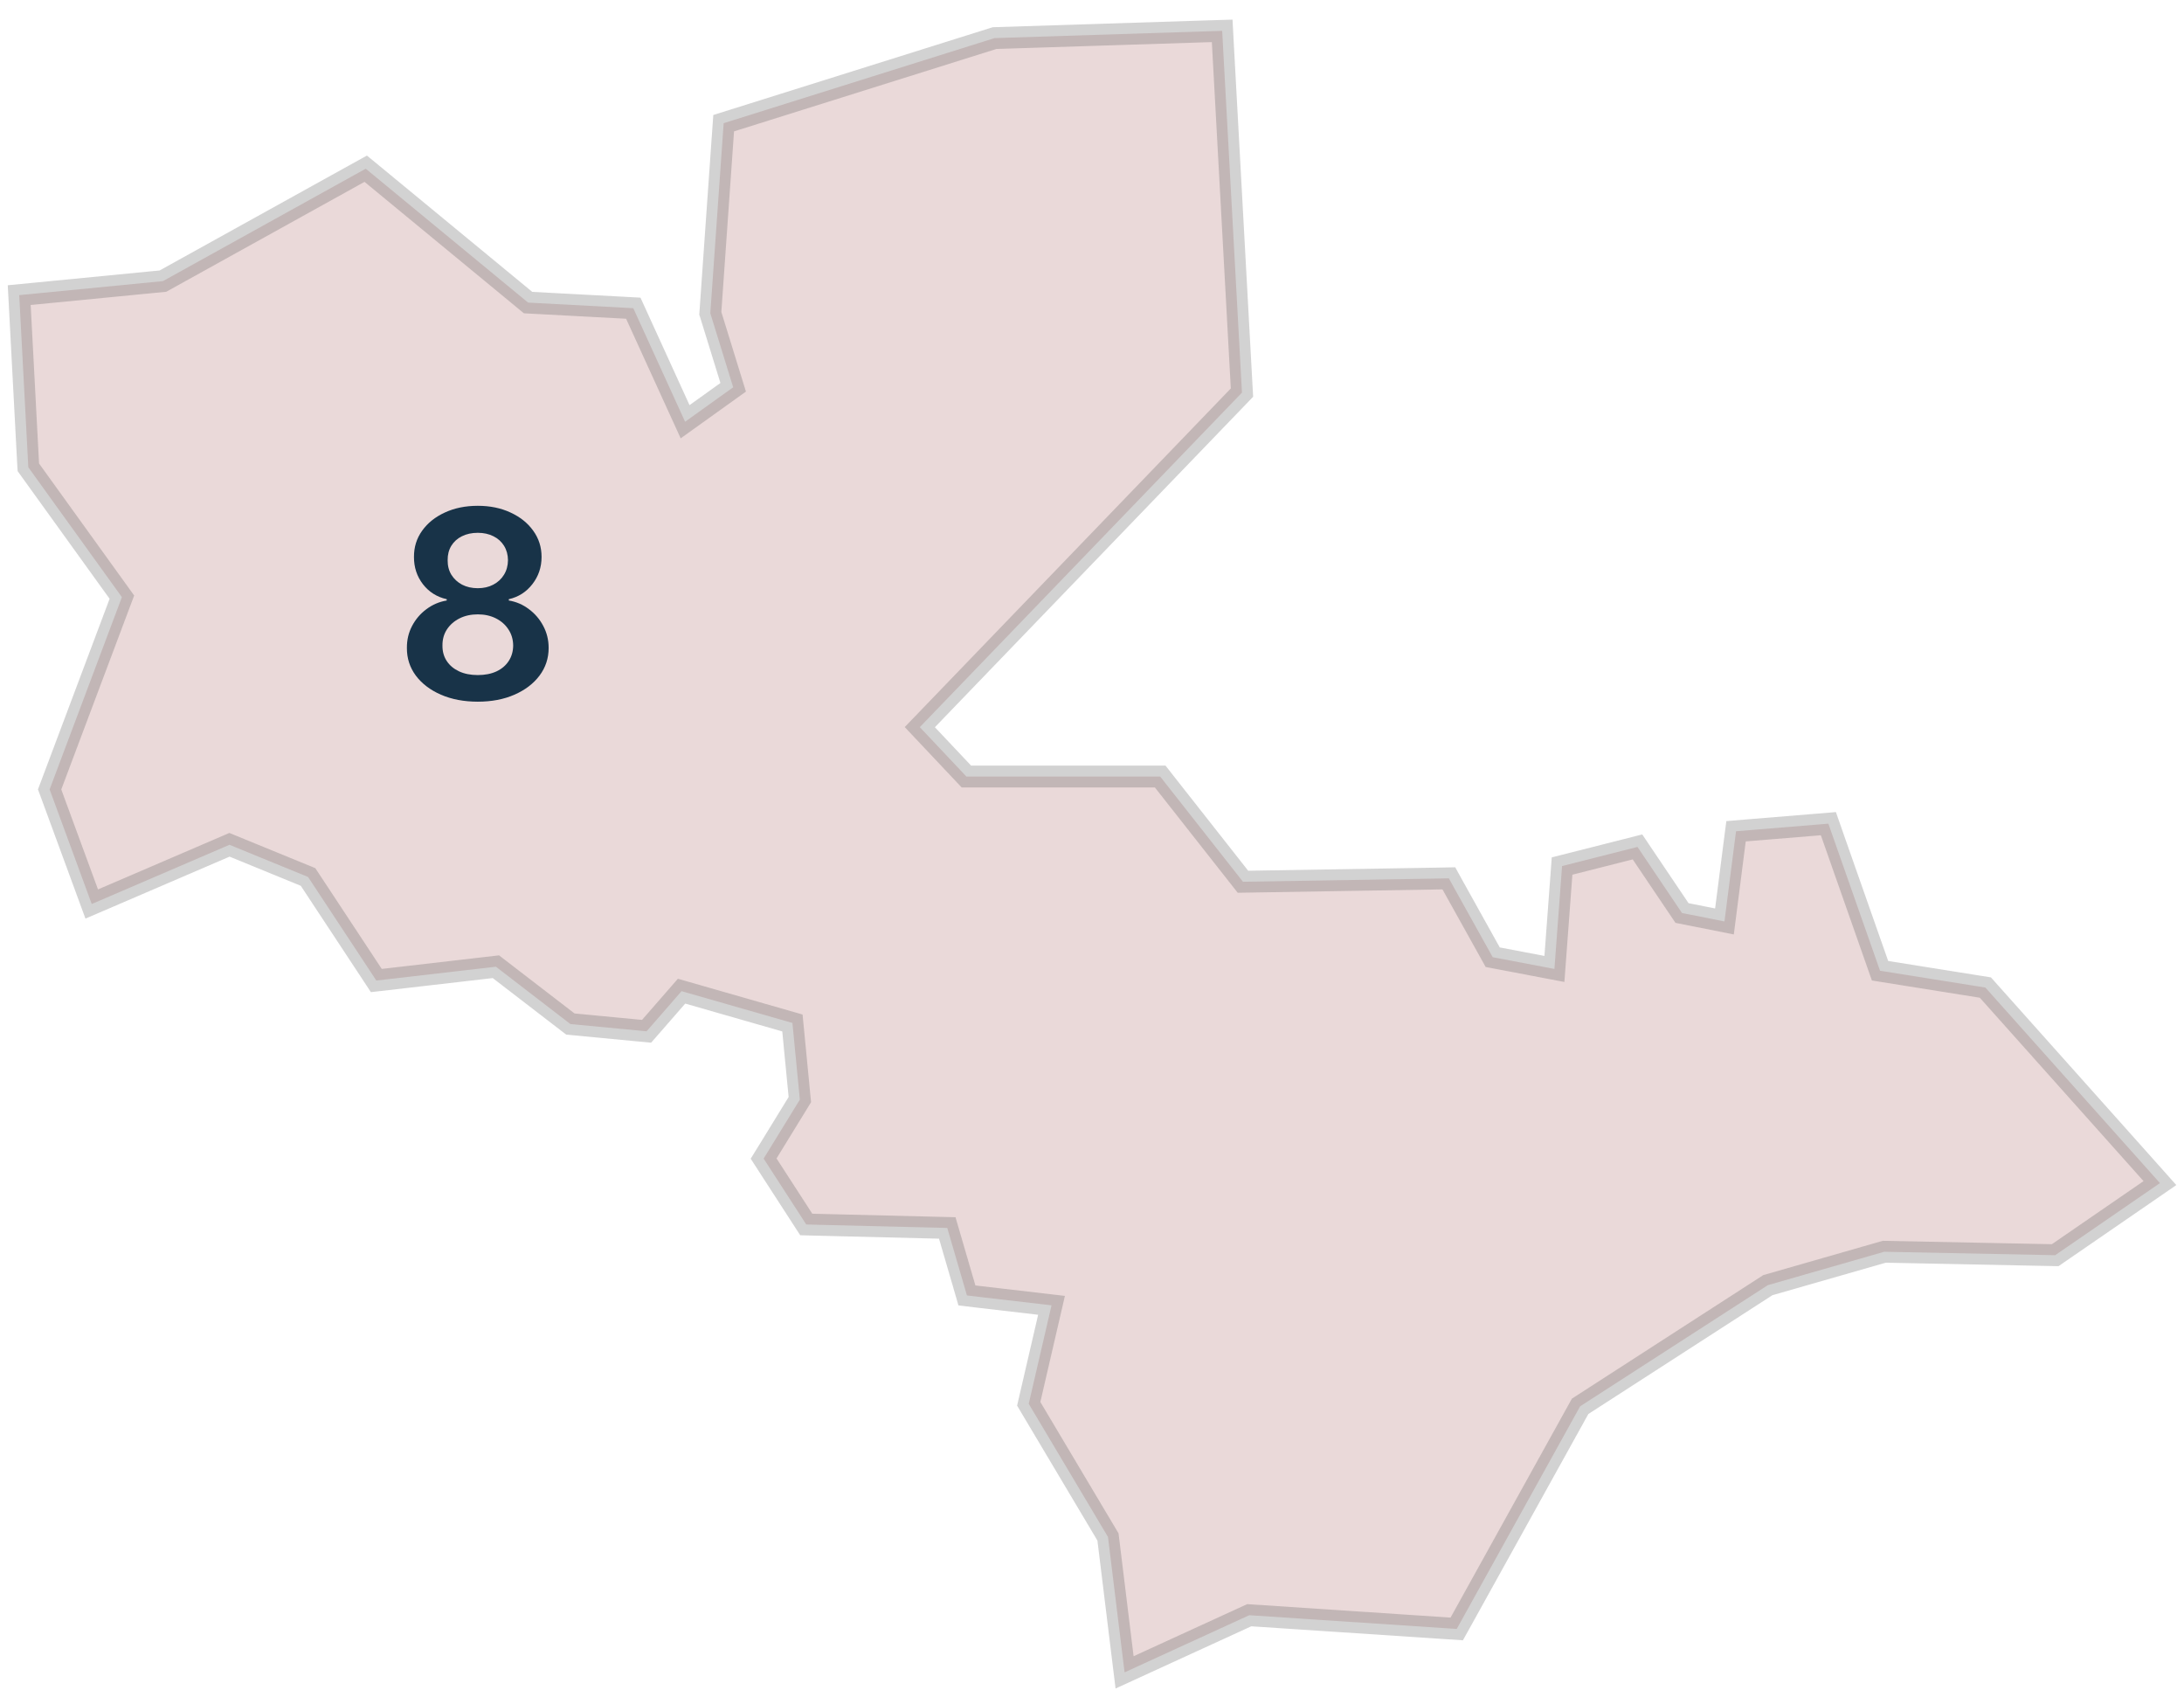 <?xml version="1.0" encoding="UTF-8"?> <svg xmlns="http://www.w3.org/2000/svg" width="100" height="78" viewBox="0 0 100 78" fill="none"><path d="M55.997 2.091L55.961 1.413L55.168 1.437L45.666 1.74L45.54 1.744L45.421 1.781L33.628 5.484L33.135 5.639L33.103 6.088L32.531 14.231L32.523 14.341L32.557 14.448L33.571 17.728L31.369 19.305L29.183 14.516L28.997 14.108L28.488 14.08L24.18 13.851L17.204 8.1L16.746 7.723L16.214 8.017L7.461 12.868L1.624 13.437L0.88 13.509L0.914 14.15L1.287 21.211L1.297 21.389L1.406 21.541L5.581 27.334L2.351 35.927L2.272 36.136L2.349 36.344L3.918 40.612L4.2 41.381L5.041 41.02L10.508 38.67L14.105 40.143L16.964 44.478L17.23 44.883L17.766 44.822L22.706 44.251L25.924 46.727L26.116 46.874L26.371 46.899L29.151 47.164L29.605 47.207L29.881 46.892L31.207 45.37L36.283 46.826L36.623 50.335L35.167 52.705L34.964 53.033L35.175 53.359L36.695 55.708L36.916 56.05L37.373 56.062L43.373 56.209L44.142 58.846L44.273 59.298L44.81 59.362L48.147 59.751L47.157 64.025L47.103 64.258L47.229 64.471L50.732 70.354L51.367 75.537L51.492 76.552L52.541 76.071L57.2 73.936L66.152 74.528L66.7 74.564L66.937 74.138L72.35 64.374L80.946 58.827L86.274 57.299L93.809 57.45L94.102 57.456L94.329 57.299L98.288 54.576L98.898 54.156L98.423 53.623L91.093 45.415L90.906 45.205L90.605 45.157L86.082 44.435L83.906 38.243L83.717 37.703L83.063 37.757L80.137 37.997L79.489 38.051L79.417 38.606L78.959 42.179L77.015 41.793L75.291 39.235L74.976 38.767L74.371 38.921L72.06 39.507L71.523 39.643L71.488 40.121L71.173 44.353L68.348 43.816L66.56 40.605L66.339 40.205L65.824 40.215L56.912 40.362L53.361 35.849L53.123 35.546H52.697H44.249L42.116 33.285L56.67 18.176L56.867 17.971L56.852 17.706L55.997 2.091Z" fill="#EAD9D9" stroke="#525252" stroke-opacity="0.26"></path><path d="M21.878 32.119C21.244 32.119 20.682 32.013 20.19 31.8C19.702 31.587 19.318 31.296 19.04 30.926C18.764 30.554 18.628 30.132 18.631 29.66C18.628 29.294 18.707 28.957 18.869 28.651C19.031 28.344 19.25 28.088 19.526 27.884C19.804 27.676 20.114 27.544 20.455 27.487V27.428C20.006 27.328 19.642 27.099 19.364 26.741C19.088 26.381 18.952 25.965 18.955 25.493C18.952 25.044 19.077 24.643 19.33 24.291C19.582 23.939 19.929 23.662 20.369 23.46C20.81 23.256 21.312 23.153 21.878 23.153C22.438 23.153 22.936 23.256 23.374 23.46C23.814 23.662 24.16 23.939 24.413 24.291C24.669 24.643 24.797 25.044 24.797 25.493C24.797 25.965 24.656 26.381 24.375 26.741C24.097 27.099 23.737 27.328 23.297 27.428V27.487C23.638 27.544 23.945 27.676 24.217 27.884C24.493 28.088 24.712 28.344 24.874 28.651C25.038 28.957 25.121 29.294 25.121 29.66C25.121 30.132 24.982 30.554 24.703 30.926C24.425 31.296 24.041 31.587 23.553 31.8C23.067 32.013 22.509 32.119 21.878 32.119ZM21.878 30.901C22.205 30.901 22.489 30.845 22.73 30.734C22.972 30.621 23.159 30.462 23.293 30.257C23.426 30.053 23.494 29.817 23.497 29.55C23.494 29.271 23.422 29.026 23.28 28.812C23.141 28.597 22.949 28.428 22.705 28.305C22.463 28.183 22.188 28.122 21.878 28.122C21.565 28.122 21.287 28.183 21.043 28.305C20.798 28.428 20.605 28.597 20.463 28.812C20.324 29.026 20.256 29.271 20.259 29.55C20.256 29.817 20.321 30.053 20.455 30.257C20.588 30.459 20.776 30.616 21.017 30.73C21.261 30.844 21.548 30.901 21.878 30.901ZM21.878 26.925C22.145 26.925 22.381 26.871 22.585 26.763C22.793 26.655 22.956 26.504 23.075 26.311C23.195 26.118 23.256 25.895 23.259 25.642C23.256 25.392 23.196 25.173 23.08 24.986C22.963 24.796 22.801 24.649 22.594 24.547C22.386 24.442 22.148 24.389 21.878 24.389C21.602 24.389 21.359 24.442 21.149 24.547C20.942 24.649 20.78 24.796 20.663 24.986C20.55 25.173 20.494 25.392 20.497 25.642C20.494 25.895 20.551 26.118 20.668 26.311C20.787 26.501 20.95 26.652 21.158 26.763C21.368 26.871 21.608 26.925 21.878 26.925Z" fill="#183348"></path></svg> 